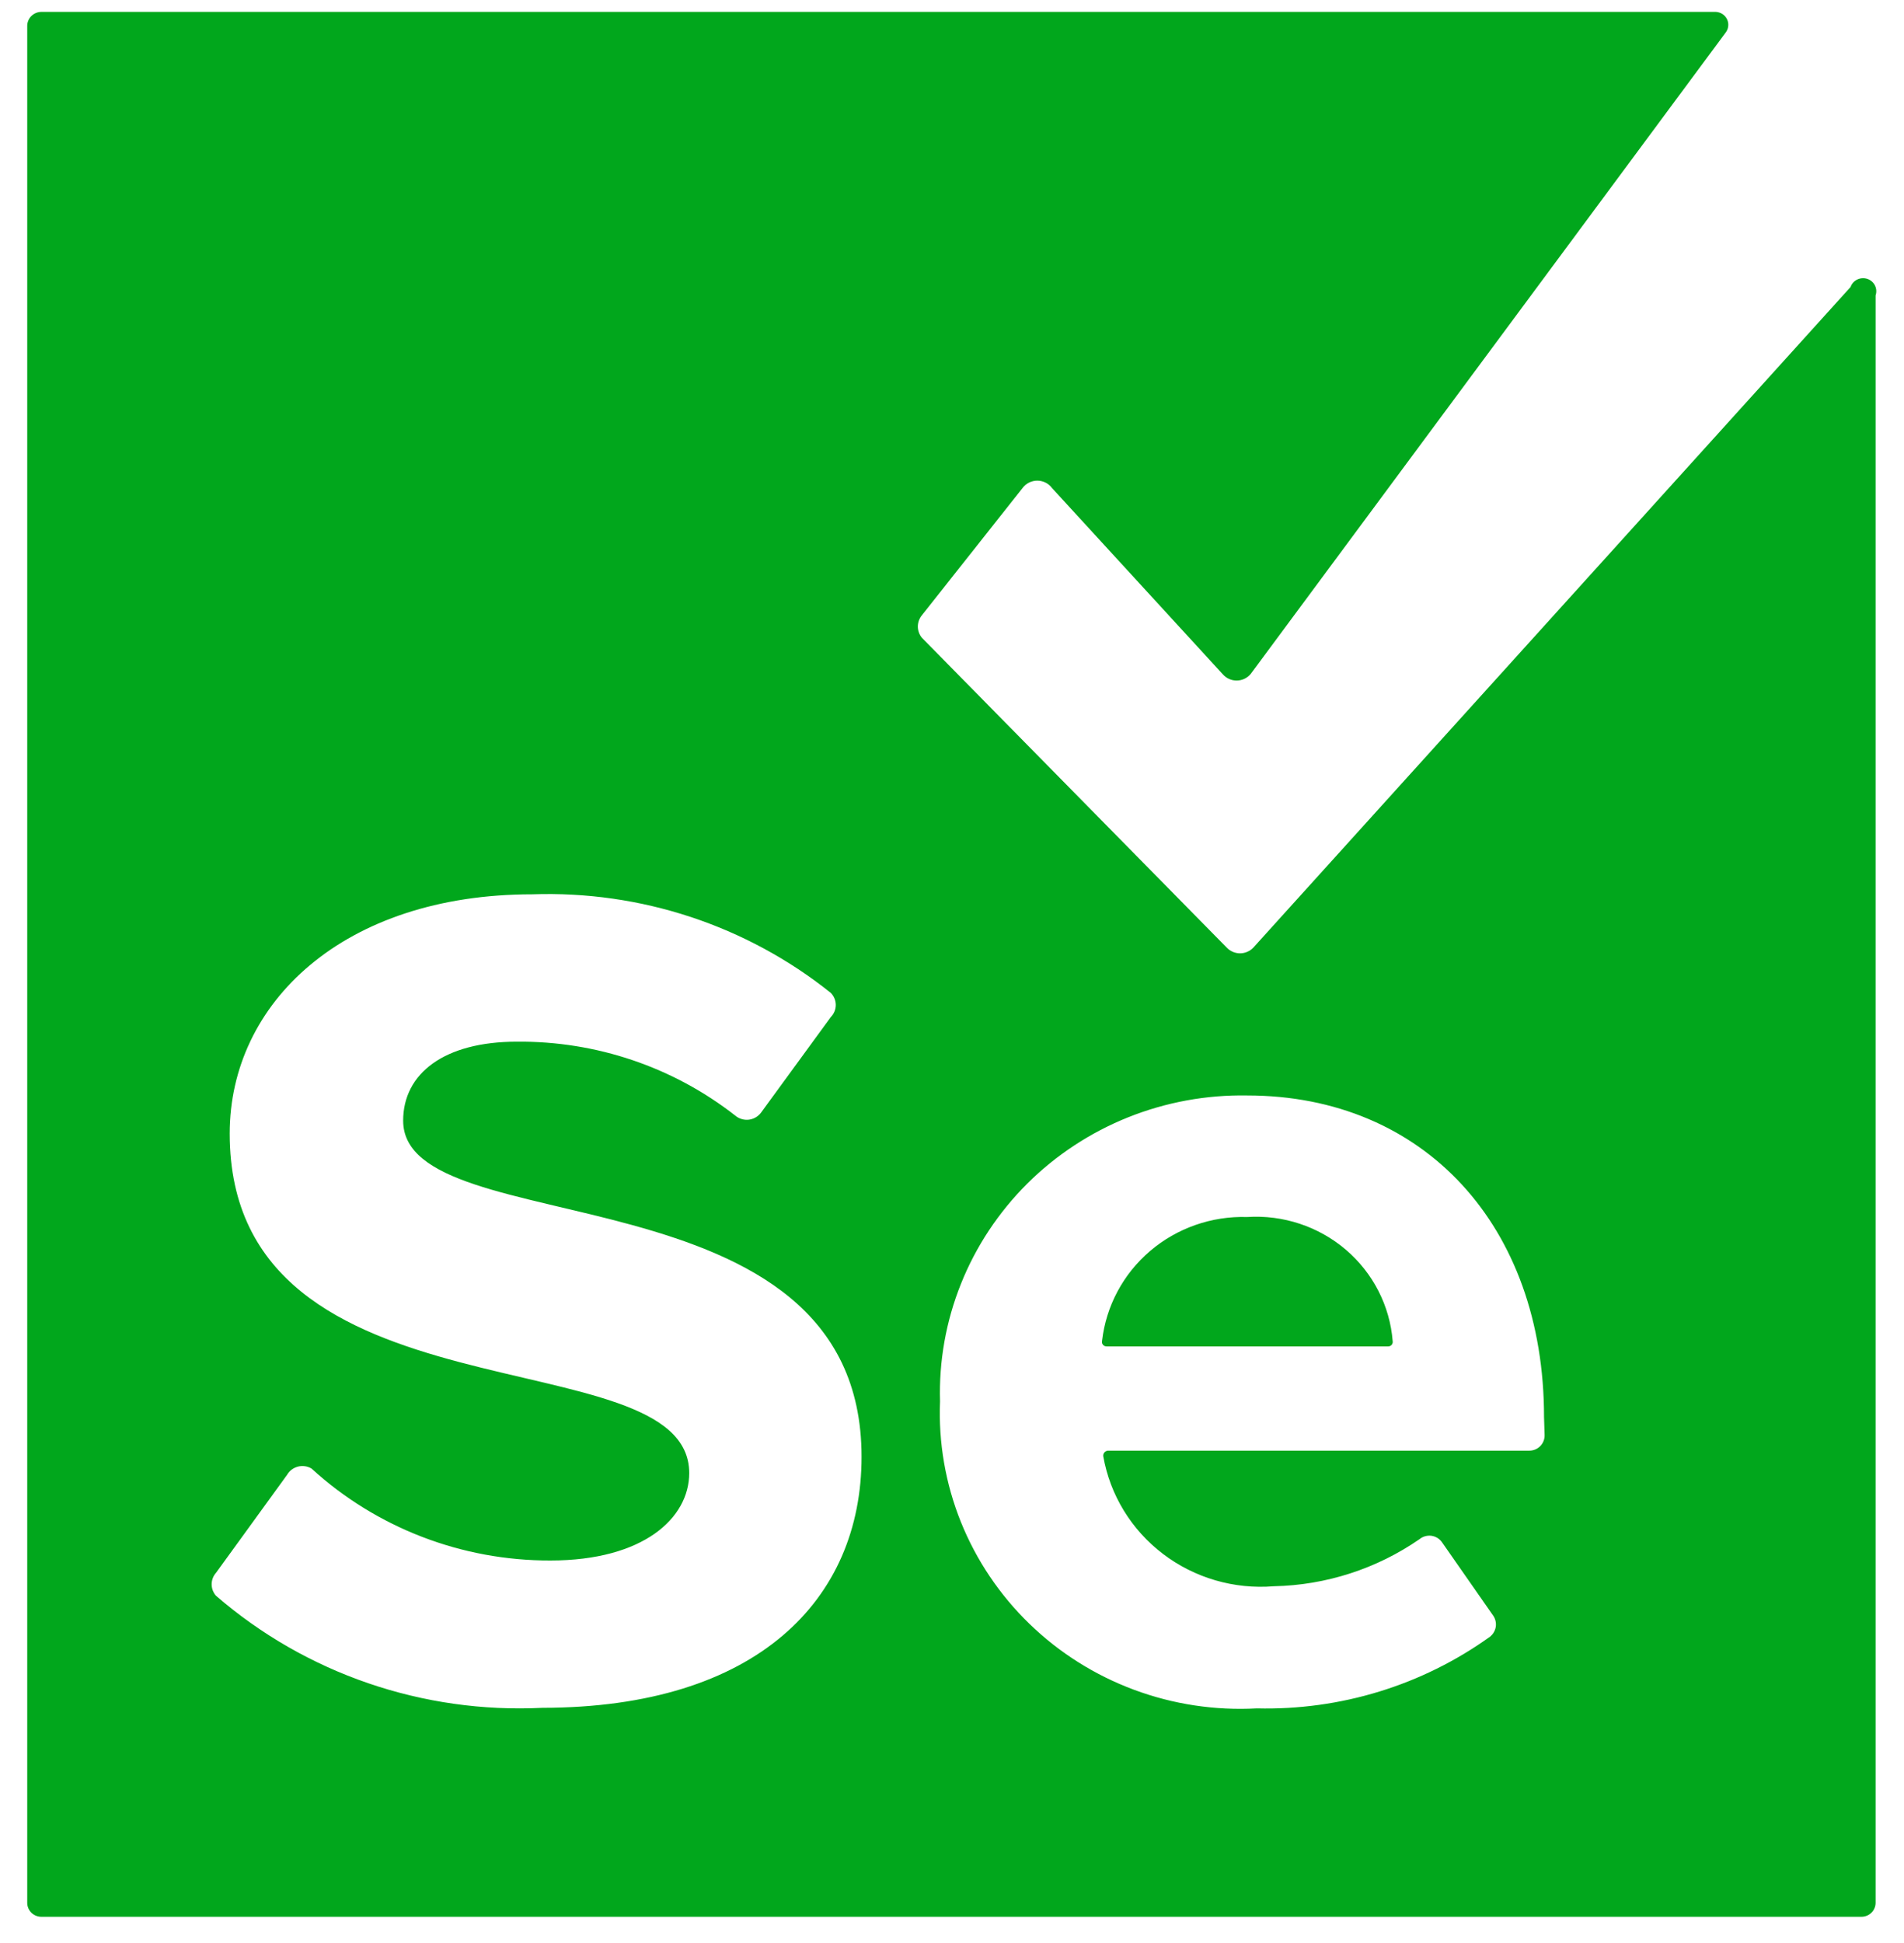 <svg width="50" height="51" viewBox="0 0 50 51" fill="none" xmlns="http://www.w3.org/2000/svg">
<g clip-path="url(#clip0_6959_31997)">
<g clip-path="url(#clip1_6959_31997)">
<path d="M32.75 31.944C31.817 31.916 30.907 32.235 30.201 32.837C29.496 33.439 29.046 34.28 28.941 35.194C28.937 35.212 28.936 35.23 28.94 35.248C28.944 35.266 28.952 35.282 28.964 35.297C28.975 35.311 28.99 35.322 29.007 35.33C29.024 35.338 29.042 35.342 29.061 35.341H36.454C36.471 35.341 36.487 35.338 36.503 35.331C36.519 35.324 36.533 35.314 36.544 35.301C36.555 35.289 36.564 35.274 36.569 35.258C36.574 35.242 36.575 35.225 36.573 35.209C36.501 34.278 36.058 33.414 35.343 32.803C34.627 32.192 33.695 31.883 32.75 31.944Z" fill="#01A71C"/>
<path d="M48.597 7.533L32.915 24.871C32.87 24.919 32.816 24.957 32.755 24.983C32.695 25.009 32.63 25.023 32.564 25.023C32.498 25.023 32.433 25.009 32.372 24.983C32.312 24.957 32.258 24.919 32.213 24.871L24.208 16.739C24.14 16.655 24.103 16.552 24.103 16.445C24.103 16.338 24.14 16.234 24.208 16.151L26.851 12.812C26.895 12.752 26.954 12.702 27.021 12.668C27.089 12.634 27.164 12.616 27.239 12.616C27.315 12.616 27.39 12.634 27.458 12.668C27.525 12.702 27.584 12.752 27.628 12.812L32.108 17.695C32.153 17.747 32.209 17.79 32.272 17.819C32.336 17.848 32.404 17.863 32.474 17.863C32.544 17.863 32.613 17.848 32.676 17.819C32.739 17.79 32.795 17.747 32.84 17.695L45.326 0.842C45.361 0.792 45.381 0.734 45.385 0.674C45.39 0.614 45.377 0.553 45.35 0.499C45.322 0.445 45.281 0.399 45.229 0.366C45.178 0.334 45.118 0.315 45.057 0.312L1.088 0.312C0.989 0.312 0.894 0.351 0.824 0.42C0.754 0.489 0.715 0.583 0.715 0.68L0.715 49.945C0.715 50.042 0.754 50.136 0.824 50.205C0.894 50.274 0.989 50.312 1.088 50.312H48.88C48.98 50.312 49.074 50.274 49.144 50.205C49.215 50.136 49.254 50.042 49.254 49.945V7.754C49.283 7.668 49.277 7.574 49.237 7.493C49.196 7.411 49.124 7.349 49.037 7.32C48.95 7.291 48.855 7.297 48.772 7.337C48.69 7.377 48.626 7.447 48.597 7.533ZM14.246 44.827C11.109 44.983 8.033 43.928 5.673 41.886C5.599 41.803 5.558 41.696 5.558 41.585C5.558 41.474 5.599 41.366 5.673 41.283L7.54 38.71C7.571 38.657 7.612 38.611 7.661 38.574C7.711 38.537 7.767 38.511 7.827 38.495C7.886 38.48 7.949 38.477 8.01 38.486C8.071 38.495 8.13 38.516 8.182 38.548C9.888 40.105 12.13 40.967 14.455 40.96C16.904 40.96 18.099 39.842 18.099 38.665C18.099 35.018 6.032 37.518 6.032 29.754C6.032 26.327 9.019 23.474 13.977 23.474C16.823 23.375 19.608 24.294 21.818 26.062C21.901 26.147 21.948 26.261 21.948 26.379C21.948 26.497 21.901 26.61 21.818 26.695L19.981 29.21C19.943 29.26 19.895 29.301 19.84 29.332C19.785 29.363 19.724 29.383 19.661 29.39C19.598 29.397 19.535 29.391 19.474 29.372C19.413 29.354 19.357 29.324 19.309 29.283C17.68 28.008 15.655 27.323 13.574 27.342C11.662 27.342 10.587 28.18 10.587 29.415C10.587 32.695 22.625 30.504 22.625 38.239C22.625 41.974 19.892 44.827 14.231 44.827H14.246ZM40.562 37.665C40.564 37.72 40.554 37.775 40.534 37.825C40.514 37.876 40.483 37.922 40.444 37.961C40.404 38 40.358 38.03 40.306 38.05C40.254 38.07 40.199 38.079 40.143 38.077H29.091C29.074 38.079 29.057 38.084 29.041 38.093C29.025 38.101 29.012 38.112 29 38.126C28.989 38.14 28.981 38.156 28.976 38.172C28.971 38.189 28.97 38.207 28.972 38.224C29.151 39.241 29.71 40.155 30.54 40.787C31.369 41.418 32.408 41.721 33.453 41.636C34.823 41.608 36.154 41.177 37.276 40.401C37.32 40.365 37.371 40.338 37.426 40.323C37.481 40.308 37.538 40.304 37.595 40.312C37.651 40.321 37.705 40.341 37.753 40.371C37.801 40.402 37.842 40.442 37.873 40.489L39.217 42.415C39.273 42.501 39.295 42.604 39.279 42.704C39.262 42.805 39.208 42.896 39.128 42.96C37.353 44.235 35.2 44.896 33.005 44.842C31.907 44.902 30.81 44.736 29.782 44.354C28.754 43.972 27.818 43.383 27.035 42.624C26.252 41.865 25.638 40.954 25.233 39.948C24.829 38.942 24.642 37.864 24.686 36.783C24.655 35.728 24.842 34.678 25.236 33.696C25.629 32.714 26.221 31.821 26.974 31.07C27.728 30.32 28.629 29.727 29.621 29.329C30.614 28.931 31.679 28.735 32.751 28.754C37.395 28.754 40.547 32.18 40.547 37.195L40.562 37.665Z" fill="#01A71C"/>
</g>
</g>
<defs>
<clipPath id="clip0_6959_31997">
<rect width="50" height="50" fill="white" transform="translate(0 0.312)"/>
</clipPath>
<clipPath id="clip1_6959_31997">
<rect width="49.286" height="50" fill="white" transform="translate(0.715 0.312)"/>
</clipPath>
</defs>
</svg>

